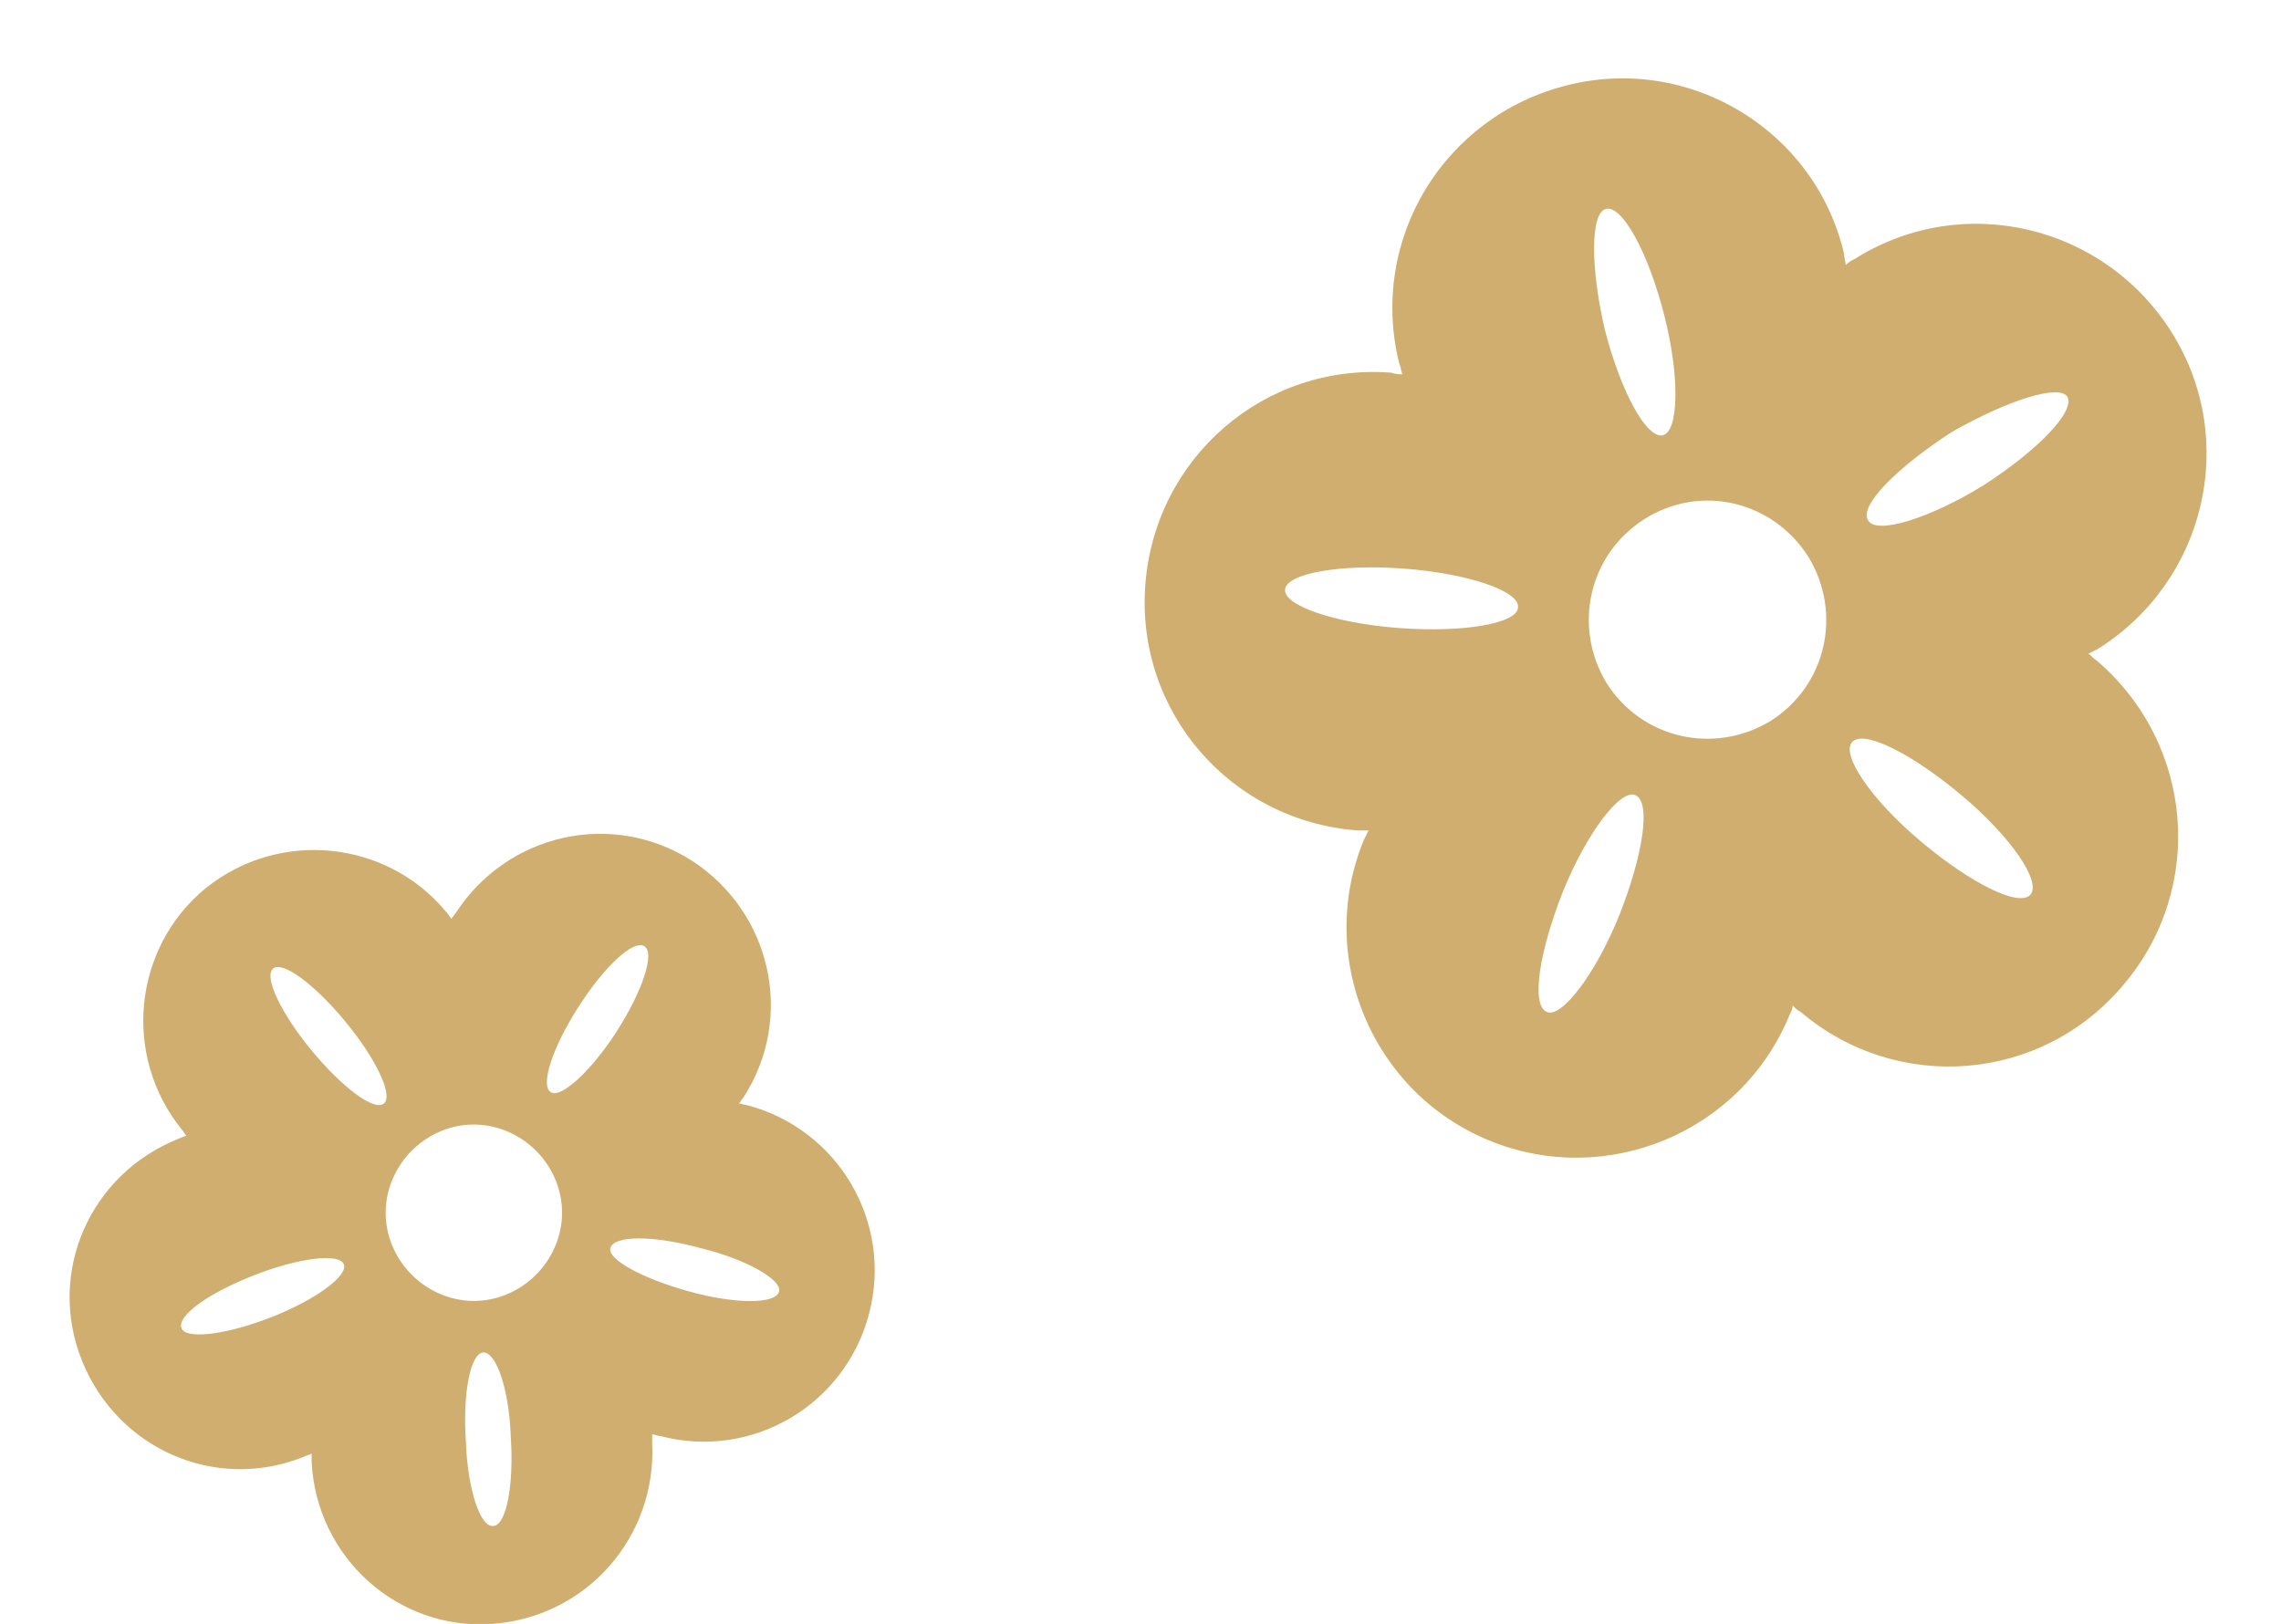 <?xml version="1.0" encoding="utf-8"?>
<!-- Generator: Adobe Illustrator 21.0.0, SVG Export Plug-In . SVG Version: 6.00 Build 0)  -->
<svg version="1.1" id="圖層_1" xmlns="http://www.w3.org/2000/svg" xmlns:xlink="http://www.w3.org/1999/xlink" x="0px" y="0px"
	 viewBox="0 0 142 101.1" enable-background="new 0 0 142 101.1" xml:space="preserve">
<g>
	<g>
		<path fill="#D0AE70" d="M132.2,61.3c5.1-6,4.4-15-1.7-20.2c-0.2-0.1-0.3-0.3-0.5-0.4c0.2-0.1,0.4-0.2,0.6-0.3
			c6.7-4.2,8.8-13,4.6-19.7c-4.2-6.7-13-8.8-19.7-4.6c-0.2,0.1-0.4,0.2-0.6,0.4c0-0.2-0.1-0.4-0.1-0.7C113,8.1,105.2,3.4,97.6,5.3
			c-7.7,1.9-12.4,9.6-10.5,17.3c0.1,0.2,0.1,0.4,0.2,0.7c-0.2,0-0.4,0-0.7-0.1c-7.9-0.6-14.7,5.3-15.3,13.2
			c-0.6,7.9,5.3,14.7,13.2,15.3c0.2,0,0.5,0,0.7,0c-0.1,0.2-0.2,0.4-0.3,0.6c-3,7.3,0.5,15.7,7.8,18.7c7.3,3,15.7-0.5,18.7-7.8
			c0.1-0.2,0.2-0.4,0.2-0.6c0.2,0.2,0.3,0.3,0.5,0.4C118.1,68.1,127.1,67.4,132.2,61.3z M128.7,24.7c0.5,0.9-1.8,3.3-5.2,5.5
			c-3.4,2.1-6.7,3.1-7.2,2.2c-0.6-0.9,1.8-3.3,5.2-5.5C125,24.9,128.2,23.9,128.7,24.7z M100,13c1-0.2,2.6,2.7,3.6,6.6
			c1,3.9,0.9,7.3-0.1,7.5c-1,0.2-2.6-2.7-3.6-6.6C99,16.6,99,13.2,100,13z M87.1,39.1c-4-0.3-7.2-1.4-7.1-2.4c0.1-1,3.4-1.6,7.4-1.3
			c4,0.3,7.2,1.4,7.1,2.4C94.5,38.8,91.2,39.4,87.1,39.1z M100,42.5c-2.1-3.5-1.1-8,2.4-10.2s8-1.1,10.2,2.4c2.1,3.5,1.1,8-2.4,10.2
			C106.7,47,102.2,46,100,42.5z M97.3,55.5c1.5-3.7,3.6-6.4,4.5-6c1,0.4,0.5,3.7-1,7.5c-1.5,3.7-3.6,6.4-4.5,6
			C95.3,62.6,95.8,59.3,97.3,55.5z M119.6,52.4c-3.1-2.6-5-5.4-4.3-6.2c0.7-0.8,3.7,0.7,6.8,3.3c3.1,2.6,5,5.4,4.3,6.2
			C125.7,56.5,122.7,55,119.6,52.4z"/>
	</g>
</g>
<g>
	<g>
		<path fill="#D0AE70" d="M30.6,101.1c5.9-0.4,10.3-5.4,10-11.3c0-0.2,0-0.3,0-0.5c0.2,0,0.3,0.1,0.5,0.1c5.7,1.5,11.5-1.9,13-7.6
			c1.5-5.7-1.9-11.5-7.6-13c-0.2,0-0.3-0.1-0.5-0.1c0.1-0.1,0.2-0.3,0.3-0.4c3.2-5,1.7-11.5-3.2-14.7c-5-3.2-11.5-1.7-14.7,3.2
			c-0.1,0.1-0.2,0.3-0.3,0.4c-0.1-0.1-0.2-0.3-0.3-0.4c-3.7-4.5-10.4-5.2-15-1.5c-4.5,3.7-5.2,10.4-1.5,15c0.1,0.1,0.2,0.3,0.3,0.4
			c-0.2,0.1-0.3,0.1-0.5,0.2c-5.5,2.2-8.2,8.3-6,13.8c2.2,5.5,8.3,8.2,13.8,6c0.2-0.1,0.3-0.1,0.5-0.2c0,0.2,0,0.3,0,0.5
			C19.7,97,24.8,101.5,30.6,101.1z M48.5,80.4c-0.2,0.8-2.7,0.8-5.6,0c-2.9-0.8-5.1-2-4.9-2.7c0.2-0.8,2.7-0.8,5.6,0
			C46.5,78.4,48.7,79.7,48.5,80.4z M40.1,58.9c0.7,0.4-0.1,2.8-1.7,5.3c-1.6,2.5-3.5,4.2-4.1,3.8c-0.7-0.4,0.1-2.8,1.7-5.3
			C37.6,60.2,39.4,58.5,40.1,58.9z M19.4,65.4c-1.9-2.3-3-4.6-2.4-5.1c0.6-0.5,2.6,1,4.5,3.3c1.9,2.3,3,4.6,2.4,5.1
			C23.3,69.2,21.3,67.7,19.4,65.4z M24.2,74.1c0.8-2.9,3.8-4.7,6.7-3.9c2.9,0.8,4.7,3.8,3.9,6.7c-0.8,2.9-3.8,4.7-6.7,3.9
			C25.2,80,23.4,77,24.2,74.1z M15.8,79.4c2.8-1.1,5.3-1.4,5.6-0.7c0.3,0.7-1.7,2.2-4.5,3.3c-2.8,1.1-5.3,1.4-5.6,0.7
			C11,81.9,13,80.5,15.8,79.4z M29,89.7c-0.2-3,0.3-5.5,1.1-5.5c0.8,0,1.6,2.3,1.7,5.3c0.2,3-0.3,5.5-1.1,5.5
			C29.9,95.1,29.1,92.7,29,89.7z"/>
	</g>
</g>
<g>
</g>
<g>
</g>
<g>
</g>
<g>
</g>
<g>
</g>
<g>
</g>
</svg>
